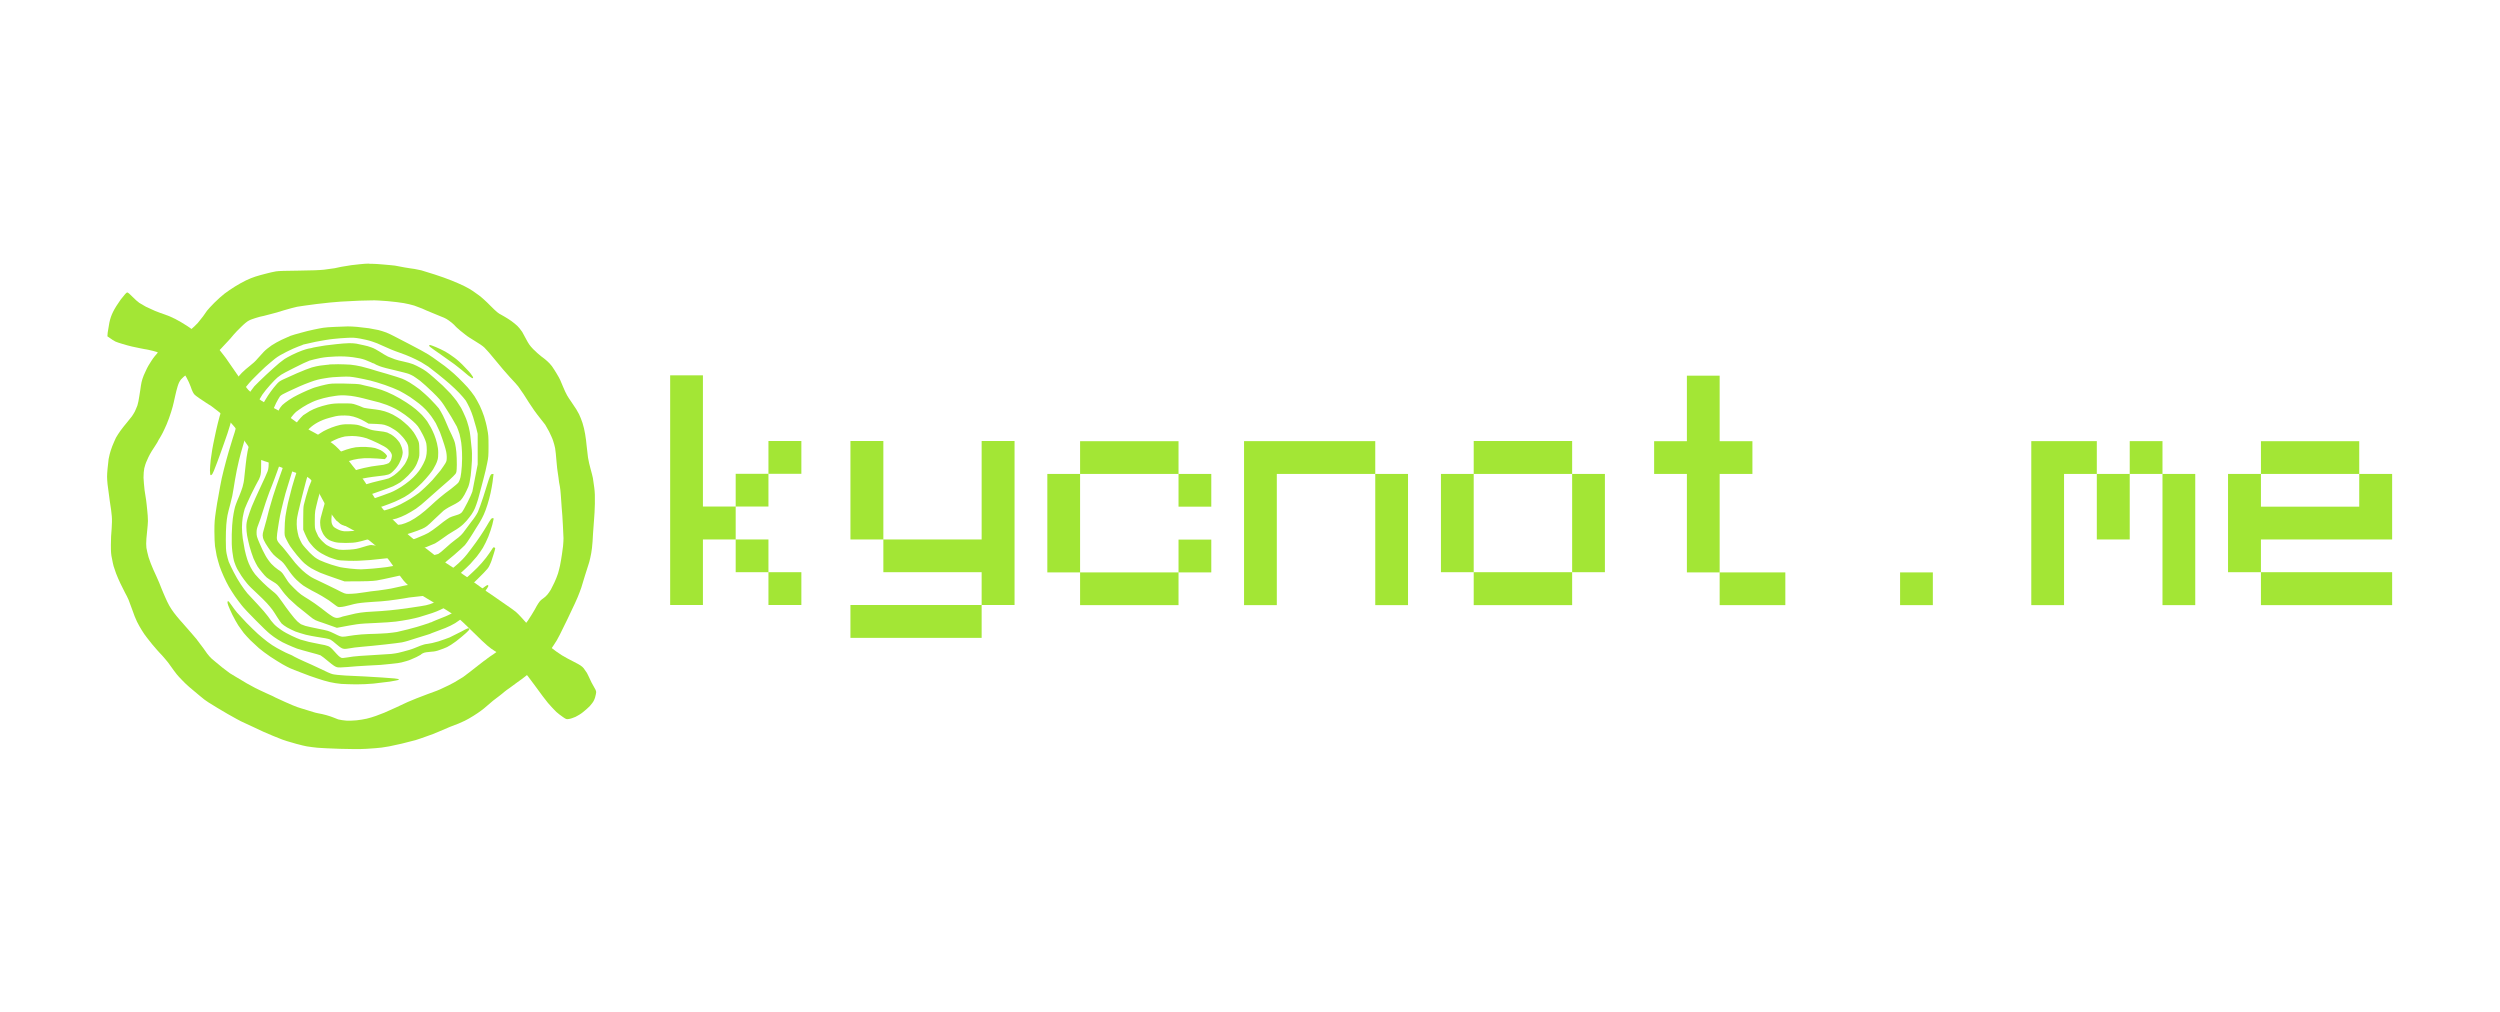 <svg version="1.2" xmlns="http://www.w3.org/2000/svg" viewBox="0 0 1640 664" width="1265" height="512"><style>.a{fill:#a3e635}</style><path class="a" d="m439.5 397h21.5v-43h21.5v21.5h21.5v21.5h21.6v-21.5h-21.6v-21.5h-21.5v-21.6h21.5v-21.5h21.6v-21.5h-21.6v21.5h-21.5v21.5h-21.5v-86.1h-21.5zm118.3 21.6h86.1v-21.6h21.6v-107.6h-21.6v64.6h-64.5v-64.6h-21.6v64.6h21.6v21.5h64.5v21.5h-86.1zm150.7-21.5h64.6v-21.5h21.5v-21.5h-21.5v21.5h-64.6v-64.6h64.6v21.5h21.5v-21.5h-21.5v-21.5h-64.6v21.5h-21.5v64.6h21.5zm107.6 0h21.5v-86.1h64.6v86.1h21.5v-86.1h-21.5v-21.5h-86.1zm150.7 0h64.6v-21.6h21.5v-64.5h-21.5v-21.6h-64.6v21.6h-21.5v64.5h21.5v-64.5h64.6v64.5h-64.6zm161.4 0h43.1v-21.5h-43.1v-64.6h21.5v-21.5h-21.5v-43h-21.5v43h-21.5v21.5h21.5v64.6h21.5zm118.4 0h21.5v-21.5h-21.5zm86.1 0h21.5v-86.1h21.5v43h21.6v-43h21.5v86.1h21.5v-86.1h-21.5v-21.5h-21.5v21.5h-21.6v-21.5h-43zm150.7 0h86.1v-21.6h-86.1v-21.5h86.1v-43h-21.6v-21.5h-64.5v21.5h64.5v21.5h-64.5v-21.5h-21.6v64.5h21.6z"/><path fill-rule="evenodd" class="a" d="m228 214.2c1.3 0 4 0.1 6 0.3 2.1 0.2 5.5 0.6 7.8 0.9 2.2 0.4 5 0.9 6.3 1.2 1.2 0.3 3.5 1 5.1 1.6 1.6 0.7 3.7 1.6 4.7 2.2 1 0.5 5.9 3.1 11 5.7 5 2.6 10.4 5.5 11.9 6.5 1.5 0.9 4.6 3.1 6.9 4.8 2.4 1.6 5.5 4 7 5.3 1.5 1.2 4.2 3.6 5.9 5.3 1.8 1.7 4.4 4.5 6 6.2 1.5 1.7 3.5 4.3 4.5 5.8 1 1.5 2.5 4.3 3.5 6.3 0.9 1.9 2.2 5.1 2.8 7 0.6 1.9 1.6 5.5 2 7.9 0.8 4 0.9 5.1 0.9 11.5 0 6.5-0.1 7.5-0.9 11.3-0.4 2.3-1.6 7.3-2.6 11-1 3.7-2.2 8.2-2.6 9.8-0.4 1.7-1.2 4.4-1.8 6-0.5 1.6-1.4 3.7-2 4.7-0.5 1-1.7 2.8-2.7 4-0.9 1.3-2.7 3.3-4 4.5-1.6 1.5-3.8 3.1-6.3 4.5-2.1 1.2-5.3 3.3-7.1 4.7-1.7 1.3-4.1 2.8-5.1 3.4-1.1 0.5-3.6 1.5-5.5 2.3-2 0.7-6.3 2.2-9.7 3.3-3.4 1.1-7.6 2.3-9.4 2.8-1.7 0.4-4.7 1-6.6 1.3-1.8 0.2-7 0.8-11.4 1.2-6.2 0.5-9.5 0.6-14.1 0.5-4.5-0.1-6.5-0.3-8.2-0.8-1.2-0.4-3.3-1-4.5-1.5-1.3-0.5-3.6-1.7-5.2-2.6-1.9-1.1-3.7-2.5-5.2-4.1-1.2-1.3-2.8-3.2-3.4-4.3-0.6-1.1-1.7-3.1-3.3-7.1v-7.3c0-5 0.1-7.8 0.4-9 0.3-1 0.9-3.4 1.4-5.3 0.6-2 1.4-4.8 1.9-6.3 0.6-1.5 1.7-4.3 2.6-6.2 0.9-1.8 2.4-4.4 3.3-5.6 1-1.2 2.9-3.3 4.3-4.7 1.4-1.3 3.3-2.9 4.3-3.6 1-0.6 3-1.7 4.4-2.4 1.4-0.6 4-1.6 5.8-2.2 1.8-0.6 4.5-1.3 6.1-1.5 1.7-0.2 4.5-0.3 6.8-0.2 2.1 0.1 4.7 0.4 5.8 0.7 1.1 0.3 2.7 1 3.7 1.4 0.9 0.5 2.2 1.4 2.9 2.1 0.7 0.7 1.3 1.5 1.3 1.8 0 0.3-0.3 0.9-1.4 2l-4.9-0.4c-2.7-0.2-6.6-0.3-8.9-0.2-2.7 0.2-4.9 0.5-6.9 1-1.6 0.4-3.8 1.1-4.8 1.6-1.1 0.4-3.1 1.4-4.5 2.2-1.4 0.8-3.5 2.2-4.7 3.2-1.2 1-2.7 2.5-3.3 3.4-0.7 0.9-1.5 2.3-2 3.2-0.4 0.9-1.2 2.8-1.6 4.2-0.5 1.4-1.5 5.2-2.4 8.4-0.8 3.2-1.6 6.5-1.7 7.3-0.2 0.8-0.3 3.6-0.3 6.3 0 4.5 0 5.2 0.7 7 0.5 1.1 1.2 2.7 1.6 3.5 0.5 0.7 1.7 2.3 2.8 3.3 1 1.1 2.6 2.4 3.5 2.8 0.8 0.5 2.4 1.2 3.5 1.6 1 0.4 2.8 0.8 3.8 1 1.3 0.2 3.7 0.2 6.7 0 4.1-0.3 5.2-0.5 9.3-1.8 4.3-1.3 4.8-1.4 6.3-1.1 0.9 0.2 3.5 0.3 5.8 0.4 2.3 0 5.4-0.2 7-0.4 1.5-0.2 4.4-0.9 6.6-1.6 2.1-0.6 5-1.5 6.4-2 1.4-0.5 3.8-1.4 5.3-2.1 1.6-0.6 3.9-1.7 5.2-2.4 1.3-0.7 4.2-2.8 6.5-4.6 2.2-1.8 4.8-3.8 5.8-4.4 0.9-0.7 2.4-1.5 3.2-1.7 0.8-0.3 2.3-0.8 3.4-1.1 1.4-0.4 2.3-0.9 3.1-1.7 0.6-0.7 2.2-3.5 3.7-6.5 1.5-2.9 2.9-6.1 3.2-7.1 0.2-1 1.1-5.4 3.5-17.9v-20l-1-4.1c-0.6-2.2-1.5-5.3-2-6.9-0.5-1.6-1.5-4.3-2.3-6-0.8-1.7-1.9-3.8-2.5-4.8-0.7-1-2.6-3.2-4.3-5-1.6-1.7-4.5-4.4-6.3-6-1.7-1.5-5.2-4.4-7.7-6.4-2.5-2-5.3-4.2-6.3-4.9-1-0.6-3.1-2-4.8-3-1.7-0.9-4.6-2.4-6.5-3.2-1.8-0.8-5-2.1-7.1-2.8-2-0.7-4.8-1.7-6.1-2.3-1.3-0.6-3.9-1.7-5.7-2.5-1.7-0.9-4.8-2.1-6.7-2.7-2-0.7-5.5-1.5-7.8-1.9-3.5-0.6-4.8-0.7-8.5-0.5-2.4 0.1-6.4 0.4-8.9 0.7-2.5 0.2-7.9 1.1-11.9 1.9-4.1 0.9-7.7 1.7-8 1.8-0.2 0.2-1.7 0.7-3.3 1.3-1.6 0.6-5.1 2.1-7.6 3.4-2.9 1.4-5.8 3.1-7.6 4.5-1.6 1.3-4.5 3.7-6.5 5.5-1.9 1.8-5.2 4.9-7.2 7-2.1 2-4.8 5.2-6.2 7-1.8 2.5-2.9 4.5-4.2 7.6-1 2.3-2.2 5.5-2.7 7.1-0.5 1.6-1.1 3.7-1.4 4.7-0.4 1-1 3.3-1.5 5.1-0.5 1.9-2.3 7.4-4.1 12.3-1.7 4.9-3.7 10.3-4.3 11.9-0.7 1.7-1.6 4.1-2.1 5.4-0.5 1.2-1.1 2.4-1.4 2.6-0.3 0.3-0.7 0.4-0.8 0.3-0.2-0.1-0.4-1.5-0.4-3.2 0-1.6 0.3-4.7 0.5-6.8 0.3-2.2 0.7-5.2 1-6.8 0.3-1.6 0.9-5 1.5-7.6 0.5-2.6 1.5-7 2.2-9.8 0.7-2.9 1.7-6.4 2.2-7.8 0.5-1.4 1.7-4.2 2.7-6.1 1-2 2.1-4.3 2.5-5.2 0.3-0.9 1-2.6 1.5-3.8 0.5-1.3 1.7-3.5 2.6-4.9 0.9-1.4 2.8-3.7 4.2-5.1 1.4-1.4 3.8-3.5 5.4-4.7 1.6-1.2 3.8-3.2 4.9-4.6 1.1-1.3 3-3.3 4.1-4.5 1.1-1.2 3.4-3 5.1-4.2 1.7-1.1 4.6-2.8 6.6-3.7 1.9-0.9 4.6-2.1 5.8-2.6 1.2-0.4 4.3-1.4 6.8-2 2.5-0.7 6.3-1.7 8.5-2.1 2.2-0.5 5-1 6.2-1.2 1.1-0.2 4.7-0.5 8-0.6 3.3-0.1 7-0.2 8.2-0.3zm-2.4 37.5c6.5 0.1 9.4 0.3 10.8 0.6 1.1 0.3 3.9 1 6.3 1.5 2.4 0.6 5.8 1.5 7.5 2.1 1.6 0.5 5.1 2 7.7 3.3 2.6 1.3 6.4 3.5 8.5 4.9 2.2 1.4 4.9 3.4 6.2 4.5 1.2 1 3.1 2.8 4.1 3.8 1 1.1 2.5 2.9 3.3 4 0.7 1.2 1.9 3.1 2.5 4.2 0.7 1.2 1.6 3.3 2.2 4.7 0.6 1.4 1.4 4 1.8 5.7 0.5 2.1 0.8 4 0.8 6.1 0 1.7-0.1 3.7-0.4 4.5-0.2 0.8-0.7 2.3-1.2 3.2-0.5 1-1.3 2.5-1.8 3.3-0.5 0.8-1.7 2.4-2.6 3.5-0.9 1.2-3 3.5-4.7 5.3-1.7 1.7-4.3 4.1-5.8 5.3-1.5 1.3-4 3-5.6 3.9-1.6 0.9-4.5 2.3-6.3 3.1-1.9 0.8-5.5 2.2-8.1 3.1-2.6 0.8-6.5 1.9-8.7 2.4-2.2 0.5-5.4 0.9-7.1 1-2.7 0.2-3.1 0.1-3.6-0.4-0.4-0.5-0.3-0.7 1.4-2.3 1-0.9 2.6-2.1 3.6-2.6 0.9-0.4 3.7-1.5 6.2-2.4 2.5-0.9 6.1-2.1 8-2.8 2-0.7 4.4-1.6 5.4-2 0.9-0.3 2.9-1.3 4.3-2.1 1.4-0.7 3.8-2.3 5.3-3.4 1.6-1.1 3.9-3 5.2-4.3 1.3-1.2 3-3.2 3.9-4.4 0.8-1.1 2.1-3.2 2.8-4.6 0.8-1.5 1.6-3.5 1.8-4.6 0.3-1 0.5-3 0.5-4.3 0-1.4-0.1-3.3-0.3-4.4-0.2-1.1-1.1-3.5-2.3-5.8-1.1-2.1-2.5-4.6-3.2-5.5-0.7-0.9-2.1-2.4-3.3-3.4-1.1-1-3.4-2.9-5.2-4.2-1.8-1.3-4.6-3.1-6.2-3.9-1.5-0.8-4.2-2-5.8-2.6-1.6-0.6-3.7-1.3-4.8-1.6-1.1-0.3-3.2-0.8-4.7-1.2-1.5-0.4-4.1-1.1-5.8-1.5-1.7-0.4-4.1-1-5.5-1.2-1.3-0.3-3.9-0.6-5.8-0.7-2.4-0.2-4.5-0.1-7.2 0.3-2.2 0.3-5.6 0.9-7.7 1.5-2.1 0.5-5.4 1.6-7.3 2.5-1.9 0.8-4.7 2.4-6.3 3.4-1.6 1.1-3.6 2.4-4.4 3.1-0.7 0.6-2 2-2.8 3.1-0.8 1-1.9 2.7-2.4 3.7-0.4 1-1.2 2.9-1.7 4.3-0.4 1.5-1.1 3.9-1.5 5.4-0.4 1.7-0.8 4.9-1 8.5-0.2 3.2-0.5 6.6-0.8 7.6-0.2 1-1.2 4-2.2 6.6-0.9 2.7-2.5 6.7-3.4 9.1-0.9 2.3-2.2 5.5-2.7 7.1-0.6 1.5-2 5.8-3.1 9.3-1.1 3.6-2.5 7.8-3.2 9.4-0.9 2.3-1.1 3.3-1.1 5.1 0 2.1 0.1 2.7 2 7.1 1.1 2.7 2.8 6.2 3.8 7.9 0.9 1.7 2.7 4.2 3.9 5.5 1.3 1.4 3.1 2.9 4.4 3.8 1.8 1.1 2.6 1.8 3.7 3.5 0.8 1.3 2 3 2.6 4 0.6 1 2.5 3.1 4.1 4.6 1.5 1.6 3.7 3.5 4.8 4.3 1.1 0.8 3.5 2.3 5.3 3.4 1.9 1.2 5.1 3.4 7.3 5.1 2.1 1.6 4.3 3.3 4.8 3.7 0.6 0.5 1.9 1.3 2.9 2 1.3 0.8 2.3 1.1 3.2 1.1 0.6 0 1.7-0.2 2.2-0.4 0.6-0.3 2.4-0.8 4-1.1 1.6-0.4 4.3-1 5.9-1.4 1.7-0.4 4.9-0.8 7.1-1 2.3-0.1 6.6-0.4 9.7-0.6 3.1-0.2 8.2-0.7 11.3-1.1 3.1-0.4 6.8-0.9 8.1-1.1 1.3-0.2 4.3-0.6 6.6-1 2.3-0.3 5-0.9 6-1.3 1-0.3 2.6-1 3.7-1.6 1.1-0.5 2.5-1.4 3.3-1.9 0.7-0.5 2-1.4 2.9-2 0.8-0.6 2.3-1.7 3.1-2.4 0.9-0.7 3.6-3 6-5 2.4-2.1 5.4-4.7 6.6-5.8 1.3-1.1 3.7-3.5 5.5-5.2 1.7-1.7 4.4-4.7 5.8-6.6 1.5-2 3.1-4.3 3.6-5.1 0.5-0.9 1.1-1.7 1.3-1.7 0.1-0.1 0.5 0 0.8 0.2 0.4 0.2 0.4 0.4 0 1.8-0.2 0.9-0.9 2.9-1.4 4.5-0.5 1.6-1 3.2-1.2 3.5-0.2 0.4-0.6 1.3-1 2.2-0.4 1-1.7 2.6-3.6 4.5-1.6 1.7-6.3 6.3-10.4 10.2-4.1 4-8.4 8-9.5 8.9-1.2 1-3.6 2.5-5.4 3.5-1.7 1-4.3 2.2-5.6 2.7-1.3 0.6-4.1 1.5-6.1 2.1-2.1 0.7-4.5 1.4-5.5 1.7-1 0.3-3.9 1-6.5 1.5-2.5 0.5-6.5 1.1-8.7 1.4-2.2 0.3-8 0.7-12.9 0.9-5.5 0.2-10.4 0.5-12.9 0.9-2.2 0.3-6 1-12.9 2.3l-2.8-1c-1.6-0.6-4.4-1.5-6.2-2.2-1.9-0.6-4.2-1.4-5-1.8-0.9-0.4-2.7-1.6-3.9-2.7-1.3-1-2.9-2.4-3.7-3-0.8-0.6-2.8-2.2-4.4-3.5-1.6-1.4-4-3.6-5.5-5-1.4-1.4-3.7-4.1-5-6-2.3-3.1-2.7-3.5-5.4-5.1-1.5-0.9-3.4-2.1-4.1-2.7-0.7-0.6-2.1-2.1-3.1-3.4-1-1.2-2.3-2.9-2.9-3.8-0.6-0.9-1.8-3.3-2.7-5.3-0.8-2.1-2-5.6-2.6-7.9-0.6-2.3-1.3-5.5-1.6-7.1-0.3-1.6-0.5-4.2-0.5-5.7 0-2.1 0.2-3.5 1-6.1 0.6-1.9 1.7-5.2 2.6-7.4 0.9-2.3 3.4-7.8 5.6-12.5 2.2-4.6 4.3-9.3 4.7-10.4 0.7-2 0.8-2.6 0.8-11.2 0-8.1 0.1-9.3 0.7-11.9 0.4-1.6 1.7-5.7 2.8-9.1 1.2-3.3 2.6-7 3.1-8.1 0.5-1.1 1.6-2.6 2.3-3.3 0.8-0.8 2.7-2.2 4.3-3.3 1.6-1.1 4.2-2.6 5.7-3.3 1.5-0.8 4.4-2.1 6.4-3 2.1-0.9 4.8-2 6.2-2.3 1.3-0.4 3.9-1.1 5.8-1.5 3.2-0.7 3.9-0.8 12.2-0.7zm-76.1 142.8c0.2 0 1.2 1.2 2.2 2.7 1 1.5 2.6 3.6 3.6 4.8 1 1.1 3.8 4.1 6.1 6.6 2.4 2.4 5.8 5.8 7.6 7.4 1.8 1.6 4.6 3.9 6.3 5.2 1.7 1.3 4.4 3.1 6.1 4 1.7 0.9 4.2 2.3 5.7 3 1.4 0.6 2.8 1.3 3.2 1.4 0.3 0.1 1.6 0.7 2.7 1.4 1.2 0.7 4.1 2 6.5 3.1 2.4 1 7.1 3.2 10.5 4.8 3.3 1.7 7 3.3 8 3.5 1.1 0.3 4.8 0.7 8.3 0.9 3.4 0.1 9.2 0.4 12.7 0.6 3.6 0.2 8.8 0.5 11.6 0.7 2.9 0.2 6.4 0.5 7.9 0.6 1.6 0.2 2.9 0.4 2.9 0.5 0.1 0.1 0.1 0.3-0.1 0.4-0.2 0.2-2.8 0.7-5.8 1.2-3 0.4-7.9 1-10.8 1.3-3 0.3-8 0.5-11.2 0.5-3.2 0-7.6-0.2-9.8-0.3-2.2-0.2-5.6-0.7-7.6-1.2-1.9-0.4-5.6-1.5-8.2-2.4-2.6-0.8-7.3-2.5-10.5-3.8-3.2-1.2-6.5-2.5-7.3-2.9-0.8-0.3-3-1.5-5-2.6-1.9-1.1-5.6-3.4-8-5-2.5-1.7-5.9-4.2-7.5-5.6-1.6-1.4-4-3.7-5.5-5.1-1.4-1.4-3.4-3.6-4.4-4.8-0.9-1.3-2.6-3.5-3.6-5-1-1.6-2.8-4.7-3.9-7-1.1-2.3-2.3-5-2.7-6.1-0.4-1.1-0.6-2.1-0.5-2.4 0.1-0.2 0.3-0.4 0.5-0.4zm79.1-169.3c1.7 0 3.9 0.1 4.9 0.3 0.9 0.2 3 0.6 4.7 1 1.7 0.3 4.1 1 5.3 1.5 1.3 0.4 3.7 1.7 5.4 2.8 1.6 1.1 4.1 2.5 5.4 3.2 1.4 0.6 3.4 1.4 4.6 1.8 1.1 0.4 3.7 1.1 5.8 1.5 2 0.4 4.8 1.2 6.1 1.7 1.3 0.6 3.4 1.5 4.5 2.2 1.2 0.6 3 1.7 4.1 2.5 1 0.7 3.3 2.6 5.1 4.2 1.8 1.6 4.4 3.9 5.8 5.2 1.4 1.4 3.7 3.7 5.1 5.2 1.4 1.6 3.2 3.8 4 4.9 0.8 1.2 2.1 3.2 2.9 4.5 0.7 1.4 2 3.9 2.7 5.7 0.8 1.7 1.8 4.8 2.3 6.8 0.5 1.9 1 4.7 1.1 6.1 0.1 1.4 0.4 4.5 0.7 6.8 0.4 3 0.4 5.5 0.3 9.2-0.1 2.7-0.5 7.1-0.8 9.8-0.5 3.6-0.9 5.5-1.6 7.4-0.6 1.4-1.7 3.8-2.5 5.2-0.8 1.4-1.9 3-2.5 3.6-0.6 0.6-2.1 1.6-3.4 2.3-1.4 0.7-3.3 1.7-4.4 2.3-1.1 0.6-2.6 1.6-3.4 2.2-0.8 0.7-3.6 3.3-6.3 5.9-4.4 4.3-5.1 4.8-7.7 6-1.6 0.7-4.7 1.9-7 2.6-2.2 0.8-5.7 1.8-7.9 2.2-3.5 0.8-4.4 0.9-9.8 0.9-4.2-0.1-6.5 0.1-7.8 0.4-0.9 0.2-3 0.8-4.5 1.2-1.5 0.5-4 1.1-5.5 1.4-1.8 0.4-4.3 0.6-7.7 0.6-3.8 0-5.6-0.2-7.3-0.6-1.2-0.3-2.7-0.9-3.4-1.2-0.6-0.3-1.7-1.1-2.4-1.8-0.7-0.8-1.7-2.1-2.1-3.1-0.5-0.9-1-2.3-1.2-3.1-0.2-0.8-0.4-2.5-0.4-3.7 0-1.8 0.4-3.5 1.8-8.3 0.9-3.3 1.9-6.6 2.2-7.4 0.3-0.8 1.1-2.5 1.8-3.9 0.6-1.3 1.8-3.4 2.7-4.6 0.8-1.3 2.1-3.1 3-4 0.9-1 2.5-2.3 3.5-2.9 1.1-0.6 3.8-1.8 6.2-2.5 2.3-0.8 5.7-1.7 7.5-2.1 1.9-0.4 4.1-0.8 4.9-1 0.8-0.1 2.4-0.3 3.5-0.5 1.2-0.1 3.2-0.4 4.5-0.6 1.4-0.3 2.9-0.8 3.4-1.1 0.4-0.4 1.1-1.1 1.3-1.6 0.3-0.6 0.6-1.6 0.7-2.4 0.2-1 0.1-1.7-0.4-2.6-0.3-0.7-1.3-1.9-2.2-2.7-1-1-3.4-2.3-6.5-3.8-2.6-1.3-6-2.7-7.4-3.2-1.4-0.4-3.5-1-4.7-1.1-1.1-0.2-3.3-0.4-4.8-0.4-1.5 0-3.6 0.2-4.7 0.3-1.1 0.2-3.1 0.8-4.5 1.3-1.4 0.6-3.7 1.6-5 2.4-1.5 0.8-3.4 2.4-5 3.9-1.5 1.4-3.2 3.4-3.9 4.4-0.8 1-1.9 2.7-2.5 3.9-0.6 1.1-1.9 4.2-2.8 6.9-0.9 2.7-2.9 10.4-4.6 17.1-2 7.9-3.2 13.2-3.3 15-0.1 1.5-0.1 4 0.1 5.5 0.2 1.5 0.7 3.9 1.1 5.3 0.5 1.4 1.5 3.5 2.2 4.7 0.7 1.1 3 3.7 4.9 5.7 3.2 3.1 4 3.7 6.7 5.1 1.7 0.8 5.1 2.1 7.6 2.9 2.5 0.8 5.2 1.5 6 1.7 0.9 0.2 3.7 0.6 6.3 0.9 2.6 0.3 5.9 0.5 7.2 0.5 1.3 0 4.9-0.3 7.9-0.5 3-0.3 7.2-0.7 9.2-1 2-0.3 5.3-0.9 7.3-1.4 1.9-0.5 6.2-1.7 9.5-2.6 3.3-0.9 8.1-2.2 10.8-2.9 2.7-0.7 5.3-1.5 6-1.7 0.6-0.3 2.8-2 4.8-3.9 2-1.9 4.9-4.3 6.3-5.3 1.4-1 3.2-2.4 3.9-3.2 0.7-0.7 1.9-2.1 2.6-3.2 0.7-1 2.6-3.5 4.1-5.5 1.8-2.2 3.4-4.6 4.3-6.4 0.7-1.6 2.3-6 3.5-9.7 1.1-3.7 2.7-8.7 3.5-11.1 1.4-4.1 1.5-4.2 3.3-4.2l-0.3 2.5c-0.1 1.3-0.5 4.1-0.9 6.2-0.3 2-1.1 5.5-1.7 7.7-0.6 2.2-1.6 5.5-2.3 7.3-0.6 1.8-1.8 4.3-2.5 5.6-0.7 1.4-2.4 4.2-3.8 6.3-1.3 2.2-3.2 5.2-4.2 6.7-1 1.6-2.4 3.6-3.1 4.4-0.7 0.8-3.9 3.7-7 6.4-3.2 2.6-6.6 5.5-7.7 6.5-1.1 0.9-2.7 2-3.5 2.5-1 0.5-2.2 0.8-3.9 1-1.3 0.1-3.8 0.4-5.6 0.6-1.8 0.3-4.8 0.9-6.8 1.3-1.9 0.4-4.5 0.9-5.6 1.1-1.2 0.2-4.8 1-8.1 1.8-3.3 0.8-7.6 1.6-9.7 2-2.9 0.4-5.5 0.6-21.1 0.6l-6.1-2.1c-3.4-1.1-7.8-2.8-9.9-3.6-2-0.9-4.6-2.2-5.8-2.9-1.1-0.6-3.1-2.1-4.3-3.1-1.3-1.1-3.6-3.6-5.2-5.6-1.6-2-3.6-4.6-4.4-5.8-0.7-1.1-1.9-3.2-2.5-4.5-1.2-2.4-1.2-2.5-1.1-6.6 0-2.3 0.2-6 0.5-8.3 0.3-2.2 1.1-6.2 1.7-9 0.7-2.7 1.8-7.3 2.6-10.2 0.8-2.8 2.3-7.8 3.4-11.1 1.1-3.3 2.5-7.4 3.2-9.2 0.7-1.8 2-4.4 2.8-5.8 0.9-1.4 2.5-3.5 3.5-4.6 1.1-1.2 2.7-2.7 3.7-3.5 1-0.7 2.8-1.9 4.2-2.7 1.3-0.7 3.7-1.8 5.3-2.4 1.6-0.6 4.1-1.4 5.6-1.7 2.1-0.4 3.8-0.5 7-0.4 3.6 0.2 4.6 0.3 6.9 1.2 1.5 0.5 3.6 1.4 4.7 1.8 1.5 0.7 2.9 1 6.4 1.4 2.4 0.2 5 0.7 5.8 1 0.7 0.3 1.9 0.9 2.6 1.3 0.8 0.4 2.1 1.5 3.1 2.4 0.9 0.9 2 2.3 2.5 3 0.4 0.7 1 2.1 1.4 3.2 0.3 1.1 0.6 2.4 0.6 3.1 0 0.6-0.2 1.9-0.5 2.9-0.3 0.9-1.1 2.9-1.8 4.3-0.9 1.7-2.1 3.3-3.5 4.7-1.5 1.6-2.5 2.3-3.7 2.7-0.9 0.3-3.6 0.8-6.1 1-2.5 0.3-5.8 0.7-7.4 1-1.6 0.2-4 0.8-5.2 1.1-1.2 0.4-3.1 1.2-4.2 1.8-1.1 0.6-3.2 2.2-4.6 3.6-1.7 1.6-3.5 3.7-4.8 5.6-1.1 1.7-2.3 3.8-2.7 4.7-0.4 0.9-1 3-1.5 4.7-0.5 2.1-0.8 4.1-0.8 5.8 0 2.2 0.2 2.9 0.8 4 0.5 1 1.2 1.5 2.9 2.4 1.7 0.9 2.9 1.3 4.6 1.5 1.5 0.1 4 0 7.4-0.3 2.8-0.3 7.3-1 9.9-1.5 2.6-0.5 5.8-1.1 7.1-1.3 1.3-0.2 4.3-0.5 6.7-0.7 2.4-0.1 5.4-0.5 6.6-0.7 1.3-0.3 3.7-1.2 5.5-2.1 1.8-0.9 4.8-2.8 6.6-4.2 1.9-1.4 5-4 7-5.9 1.9-1.8 4.7-4.3 6.3-5.6 1.5-1.3 4.7-3.8 7.1-5.5 2.4-1.9 4.6-3.7 5-4.4 0.4-0.6 0.9-2 1.2-3.2 0.3-1.1 0.7-4.5 0.9-7.6 0.2-3 0.2-7 0.1-9-0.1-1.9-0.3-4.7-0.5-6.1-0.2-1.4-0.7-3.9-1.1-5.6-0.5-1.6-1.3-3.9-1.8-5-0.6-1.1-2.2-3.9-3.6-6.3-1.5-2.4-3.7-5.9-4.9-7.8-1.8-2.7-3.2-4.4-7.4-8.5-2.9-2.8-6.6-6.2-8.3-7.5-1.7-1.2-3.6-2.6-4.3-3-0.7-0.4-2.1-1.1-2.9-1.4-0.9-0.4-5-1.4-9.1-2.4-4.1-0.9-8.6-2.1-10.1-2.7-1.5-0.6-3-1.2-3.3-1.5-0.2-0.2-0.6-0.4-0.9-0.4-0.2 0-0.9-0.3-1.6-0.7-0.6-0.3-2.4-1-3.9-1.6-2-0.7-4.2-1.2-7.9-1.7-4.2-0.5-6.3-0.6-11-0.5-4.4 0.2-6.9 0.4-10.3 1-2.5 0.5-5.7 1.3-7.1 1.7-1.4 0.5-6 2.6-10.2 4.8-4.2 2.1-8 4.1-8.5 4.5-0.6 0.4-1.6 1.2-2.4 1.8-0.8 0.6-2.9 2.8-4.8 4.9-1.8 2-4.1 4.8-5.1 6.3-0.9 1.4-2.3 3.8-3.2 5.3-0.8 1.5-2.1 4.4-2.9 6.4-0.8 2.1-2.1 6-2.9 8.7-0.8 2.8-2 6.9-2.6 9.2-0.7 2.3-1.8 6.2-2.5 8.6-0.7 2.4-1.9 7.5-2.7 11.4-0.8 4-1.7 9.3-2.1 12-0.4 3-1.2 6.8-2.1 10-0.8 2.8-1.6 6.2-1.9 7.6-0.3 1.3-0.6 4.1-0.8 6.3-0.2 2.1-0.3 6.6-0.3 10 0 4.3 0.1 6.9 0.5 8.8 0.3 1.6 0.9 3.9 1.4 5.4 0.6 1.4 2 4.5 3.3 6.9 1.2 2.4 3.3 6 4.6 7.9 1.3 2 3.3 4.7 4.4 6 1.2 1.3 4.2 4.6 6.7 7.2 2.6 2.7 5.6 6.3 6.8 7.9 1.1 1.7 2.9 4 3.9 5 1 1.1 3.1 2.8 4.8 3.9 1.7 1.2 4.8 2.9 6.8 3.8 2 1 4.7 2.1 5.8 2.5 1.2 0.3 3.6 1 5.5 1.5 1.9 0.4 5.1 1.1 7.3 1.5 2.1 0.3 4.5 0.9 5.4 1.3 1.2 0.5 2.2 1.4 3.7 3.1 1.2 1.4 2.6 2.8 3.1 3.3 0.5 0.5 1.3 1 1.7 1.2 0.6 0.3 1.5 0.2 4-0.2 1.9-0.4 5.6-0.8 8.4-1 2.7-0.2 7.8-0.5 11.2-0.7 3.5-0.2 7.7-0.5 9.3-0.6 1.7-0.2 3.7-0.5 4.5-0.7 0.9-0.2 2.3-0.6 3.2-0.8 0.9-0.2 2.7-0.7 4-1.1 1.4-0.4 3-1 3.7-1.3 0.7-0.3 2.4-1 3.7-1.5 1.5-0.6 3.3-1.1 4.7-1.2 1.3-0.1 4.3-0.8 7-1.6 2.5-0.8 5.9-2 7.4-2.6 1.5-0.7 4.9-2.4 7.6-3.8 4.4-2.4 4.8-2.5 5.3-2 0.4 0.4 0.2 0.7-2.1 2.9-1.4 1.3-4.3 3.7-6.5 5.4-2.1 1.6-4.8 3.3-5.9 3.8-1.2 0.6-3.4 1.4-4.9 1.9-1.5 0.6-3.7 1.1-5 1.1-1.2 0.1-2.9 0.3-3.7 0.4-0.8 0.1-1.9 0.4-2.4 0.7-0.5 0.3-1.2 0.7-1.4 1-0.3 0.2-1.6 0.9-2.8 1.5-1.2 0.6-2.8 1.3-3.4 1.5-0.6 0.3-2 0.8-3.1 1.1-1 0.3-2.5 0.7-3.3 0.9-0.8 0.2-3.7 0.7-6.5 0.9-2.7 0.3-5.9 0.6-7.1 0.7-1.1 0.1-5.3 0.3-9.2 0.5-3.9 0.2-9.6 0.6-12.6 0.9-4.1 0.3-5.8 0.4-6.9 0.1-1.1-0.3-2.4-1.1-5.5-3.7-2.2-1.9-4.6-3.7-5.3-4.1-0.7-0.3-3.9-1.2-7-2-3.1-0.8-6.8-1.9-8.4-2.4-1.5-0.6-4.3-1.7-6.2-2.6-2-0.8-4.8-2.3-6.3-3.3-1.5-0.9-3.9-2.6-5.2-3.7-1.3-1-5.5-5-9.3-8.9-3.8-3.8-8-8.2-9.2-9.8-1.3-1.6-3.3-4.3-4.5-6-1.2-1.7-2.9-4.5-4-6.3-1-1.7-2.5-4.8-3.4-6.8-0.9-1.9-2.1-5-2.7-6.7-0.6-1.8-1.4-4.9-1.9-6.8-0.4-2-0.9-4.8-1.1-6.3-0.2-1.5-0.4-5.9-0.4-9.8 0-6.1 0.2-7.7 1-13.3 0.5-3.6 1.2-7.6 1.5-9 0.2-1.4 0.8-4.7 1.3-7.3 0.4-2.5 1.5-7.5 2.4-10.9 0.9-3.5 2.3-8.8 3.2-11.8 0.9-3 2.1-7 2.7-8.9 0.7-1.9 1.7-5.3 2.3-7.7 0.7-2.4 1.7-6.2 2.3-8.4 0.6-2.2 1.7-5.4 2.5-7 0.8-1.6 2.2-4.2 3.3-5.8 1.1-1.6 2.8-3.8 3.7-5 1-1.1 4.6-4.6 7.9-7.7 3.4-3.1 7.2-6.6 8.5-7.6 1.4-1.1 2.9-2.3 3.4-2.6 0.6-0.4 2.7-1.6 4.9-2.7 2.1-1 5.1-2.4 6.7-2.9 1.6-0.6 3.4-1.1 3.9-1.2 0.5-0.1 1.5-0.3 2.1-0.4 0.6-0.2 2.3-0.6 3.7-0.8 1.4-0.3 3.8-0.7 5.3-0.9 1.6-0.2 5-0.6 7.6-0.9 2.7-0.3 6.3-0.6 8-0.6zm53.4 1.2c0.2 0 1.9 0.6 3.6 1.3 1.8 0.7 4.6 2.1 6.3 3 1.6 0.9 4.3 2.7 6 4 1.7 1.2 4.7 3.9 6.6 6 2 2 4.1 4.3 4.6 5.2 0.6 0.8 1.1 1.6 1.1 1.8 0 0.2-0.2 0.4-0.3 0.5-0.2 0.1-1.5-0.7-2.9-1.8-1.3-1.1-3.3-2.8-4.4-3.7-1.1-0.9-3.2-2.5-4.7-3.7-1.5-1.1-5.6-4-9-6.4-3.5-2.4-6.6-4.6-7-5-0.4-0.4-0.7-0.8-0.6-0.9 0.1-0.2 0.4-0.3 0.7-0.3zm-60.8 12.6c2.7 0 6.5 0.2 8.5 0.3 1.9 0.2 5.1 0.7 7.1 1.2 1.9 0.5 4.6 1.2 5.9 1.6 1.4 0.5 6.2 1.9 10.8 3.2 4.5 1.3 9.1 2.8 10.1 3.2 1 0.4 3.3 1.5 4.9 2.5 1.7 1 4.7 3.1 6.7 4.6 1.9 1.6 5.2 4.5 7.2 6.6 2.1 2.1 4.4 4.7 5.3 5.8 0.8 1.2 2 3.3 2.7 4.7 0.7 1.4 1.9 4.1 2.6 5.8 0.7 1.8 2.1 4.9 3.2 7 1 2 2 4.6 2.2 5.8 0.3 1.1 0.6 3.6 0.8 5.5 0.2 1.8 0.3 5.6 0.3 8.2-0.1 4.6-0.2 5-0.9 6-0.5 0.6-2.2 2.4-3.9 3.9-1.7 1.5-4.8 4.2-7 6.1-2.1 1.8-5.6 5-7.8 6.9-2.1 2-5.3 4.6-7.2 5.9-1.8 1.2-4.8 3-6.6 3.9-1.7 0.9-4.6 2.1-6.3 2.6-1.7 0.5-7 1.7-11.7 2.6-4.8 0.9-9.4 1.8-10.2 2-0.8 0.2-3 0.4-4.9 0.5-1.8 0.1-4.4 0-5.8-0.2q-2.4-0.3-3.8-1.2c-1.1-0.7-1.7-1.4-2.4-2.7-0.5-1-0.9-2.3-0.9-3 0-0.6 0.4-2.3 0.9-3.7 0.4-1.4 1.4-3.4 2-4.6 0.7-1.1 2-2.9 2.9-3.9 0.9-0.9 2.4-2.3 3.3-3.1 1-0.7 2.9-1.9 4.3-2.6 1.5-0.7 4.4-1.9 6.5-2.6 2.1-0.7 5.9-1.7 8.5-2.3 2.5-0.5 5.3-1.3 6.3-1.6 0.9-0.4 2.5-1.3 3.6-2.1 1-0.7 2.8-2.3 3.9-3.4 1-1.2 2.4-2.9 3.1-3.9 0.6-1 1.5-2.7 1.9-3.9 0.6-1.7 0.6-2.6 0.5-5.1-0.1-2.8-0.2-3.3-1.2-5.2-0.6-1.1-2.1-3.1-3.4-4.4-1.2-1.4-3.3-3.2-4.7-4-1.3-0.9-3.5-2.1-5-2.6-2.3-0.9-3-1-11.9-1.3l-2.4-1.4c-1.3-0.8-3.6-1.9-5-2.4-1.5-0.6-3.7-1.2-5.3-1.4-1.6-0.2-4.1-0.2-5.7-0.1-2 0.1-4.4 0.6-7.4 1.5-3.2 0.9-5.4 1.8-7.6 3q-3.1 1.7-5.4 3.9c-1.7 1.7-2.6 3-3.5 4.9-0.8 1.4-1.9 4.4-2.7 6.6-0.7 2.2-2.4 7.7-3.7 12.2-1.4 4.6-3.3 10.7-4.2 13.6-1 2.9-2.3 7.7-3 10.6-0.8 3-1.7 7.2-2.2 9.4-0.4 2.2-1.1 6-1.4 8.3-0.4 2.4-0.7 5-0.7 6 0 1.3 0.2 1.9 0.9 3 0.5 0.7 1.8 2.2 2.9 3.3 1 1.2 2.9 3.5 4.1 5.1 1.2 1.5 3.1 3.9 4.2 5.3 1.1 1.3 3.2 3.5 4.6 4.8 1.4 1.3 3.5 3 4.8 3.8 1.2 0.9 4.4 2.5 7.1 3.7 2.6 1.3 7.4 3.5 10.5 5.1 5.4 2.8 5.7 2.9 7.8 2.9 1.2 0 3.6-0.1 5.3-0.3 1.7-0.2 4.4-0.6 5.9-0.8 1.5-0.3 5.3-0.8 8.4-1.1 3.1-0.4 6.9-1 8.5-1.3 1.6-0.3 4.9-1.1 7.3-1.6 3.5-0.8 5.6-1.1 10.8-1.3 3.6-0.2 6.9-0.5 7.4-0.6 0.6-0.2 1.4-0.5 2-0.8 0.5-0.3 3-2 5.6-3.7 2.6-1.8 6.2-4.4 7.9-5.8 1.8-1.4 4.5-3.9 5.9-5.4 1.5-1.5 4.1-4.7 5.8-7.1 1.8-2.3 4.4-6 5.8-8.1 1.4-2.1 3.4-5.2 4.3-6.8 0.9-1.6 2-3.4 2.4-3.9 0.4-0.7 0.9-1.1 1.4-1.1 0.4 0 0.7 0.2 0.7 0.3 0 0.2-0.4 2-0.9 4-0.5 2-1.7 5.5-2.6 7.8-0.9 2.3-2.6 5.7-3.6 7.4-1.1 1.8-2.9 4.3-4 5.7-1.1 1.3-3 3.5-4.2 4.8-1.2 1.3-4 3.9-6.1 5.8-2.2 1.9-4.7 4.1-5.7 4.9-1 0.8-3.1 2.5-4.8 3.7-1.7 1.3-4 2.9-5 3.6-1.1 0.7-2.8 1.6-3.7 2-1.3 0.5-3.3 0.9-7.1 1.2-3 0.3-6.5 0.7-7.9 0.9-1.5 0.3-5.1 0.9-8.1 1.3-3 0.5-7.6 1-10.2 1.2-2.5 0.1-7.1 0.5-10.1 0.7-4.4 0.4-6.5 0.7-10 1.7-2.5 0.7-5.4 1.3-6.3 1.3-1.8 0.2-1.9 0.1-3.9-1.4-1.2-0.9-2.9-2.2-3.9-2.9-1-0.6-3-1.9-4.5-2.8-1.5-0.9-4.6-2.6-6.8-3.7-2.2-1.2-4.7-2.7-5.6-3.3-0.9-0.6-2.9-2.3-4.5-3.8-2-2-3.7-4.1-5.7-7.1-2.5-3.7-3.2-4.5-5.4-6.1-1.4-1-3.1-2.5-3.9-3.3-0.8-0.8-2.3-2.8-3.4-4.5-1.2-1.7-2.5-3.9-2.9-4.9-0.5-1-0.8-2.3-0.8-3.2 0-0.8 0.2-2.1 0.5-2.9 0.2-0.8 1.2-4.2 2.1-7.6 0.8-3.4 2-7.9 2.7-10.1 0.6-2.3 2.2-7.4 3.6-11.5 1.5-4.1 3.2-8.9 3.8-10.8 0.7-1.9 1.5-4.6 2-6.1 0.4-1.6 1.1-5.3 1.6-8.3 0.4-3 1.1-6.6 1.5-8 0.4-1.5 1.3-3.6 2.1-4.9 0.7-1.2 2.2-3.4 3.2-4.8 1.1-1.4 2.7-3.1 3.5-3.8 0.9-0.6 2.8-1.8 4.2-2.7 1.4-0.8 3.8-1.9 5.3-2.4 1.5-0.6 4.5-1.4 6.6-1.9 3.4-0.7 4.7-0.8 9.9-0.8 5.7 0 6.1 0 8.7 0.9 1.5 0.5 3.3 1.2 3.9 1.5 0.7 0.4 2.3 0.8 3.6 0.9 1.3 0.2 3.7 0.5 5.5 0.7 1.7 0.2 4.3 0.7 5.8 1.2 1.4 0.4 3.9 1.4 5.4 2.2 1.5 0.8 3.7 2.2 5 3.1 1.2 0.9 3.4 2.8 4.8 4.1 1.4 1.4 3.1 3.3 3.8 4.4 0.7 1.1 1.9 3 2.5 4.4 1.1 2.3 1.1 2.6 1.2 6.7 0.1 4 0.1 4.6-0.7 7-0.4 1.4-1.4 3.6-2.2 4.8-0.7 1.3-2.7 3.6-4.4 5.4-1.7 1.7-4 3.7-5.2 4.5-1.1 0.7-3.2 1.9-4.7 2.6-1.4 0.6-6.4 2.5-11.2 4.1-4.7 1.6-9.3 3.3-10.1 3.7-0.9 0.4-2.5 1.4-3.6 2.3-1.1 0.8-2.6 2.2-3.2 3.1-0.7 1-1.5 2.2-1.7 2.8-0.3 0.8-0.2 1.2 0.1 1.6 0.2 0.3 0.8 0.7 1.4 0.9 0.6 0.3 2 0.5 3.2 0.5 1.2 0 3.9-0.2 5.9-0.5 2.1-0.2 5.3-0.8 7.1-1.1 1.9-0.4 4.7-1.1 6.2-1.5 1.5-0.4 3.8-1.1 5.1-1.6 1.4-0.5 3.9-1.6 5.7-2.5 1.8-0.9 4.7-2.6 6.6-3.7 1.9-1.2 4.3-2.9 5.5-3.8 1.1-1 2.9-2.5 3.9-3.5 1-0.9 3.2-3.1 4.9-4.9 1.6-1.8 4-4.7 5.3-6.3 1.2-1.7 2.7-3.8 3.2-4.7 0.8-1.4 0.9-1.9 0.9-4.3-0.1-2.3-0.3-3.6-1.6-7.8-0.8-2.7-2.2-6.5-2.9-8.4-0.8-1.8-2-4.4-2.7-5.8-0.8-1.3-2.1-3.4-3-4.6-1-1.3-2.5-3.2-3.5-4.2-1-1.1-3-2.9-4.5-4.1-1.5-1.1-4.1-3.1-5.9-4.3-1.8-1.2-5-3-7-4.1-2.2-1-6.2-2.7-9.5-3.8-3.2-1.1-7.5-2.4-9.6-2.9-2-0.5-5.9-1.3-8.5-1.8-4.5-0.8-5.3-0.9-10.5-0.7-3.8 0.1-7.3 0.4-10.7 1-3.9 0.6-6.1 1.2-9.4 2.4-2.3 0.8-5.7 2.2-7.5 3-1.8 0.8-5.1 2.3-7.4 3.4-3.1 1.4-4.4 2.2-5.2 3-0.5 0.7-1.7 2.7-2.6 4.5-0.9 1.9-2.7 6-4 9.2-1.7 4.4-2.7 7.3-3.7 11.8-0.8 3.3-1.6 7-1.8 8.2-0.2 1.3-0.4 5.3-0.3 9.6 0 6.6-0.1 7.5-0.7 9.4-0.3 1.1-1.1 2.6-1.6 3.4-0.5 0.8-2.4 4.6-4.3 8.4-1.8 3.8-3.7 8-4.2 9.4-0.4 1.3-1 3.9-1.3 5.6-0.3 1.8-0.5 4.7-0.5 6.6 0 1.8 0.2 5 0.5 7.1 0.3 2 0.9 5.4 1.3 7.5 0.4 2 1.2 4.9 1.7 6.4 0.5 1.5 1.4 3.8 2.1 5 0.6 1.3 2 3.4 3 4.7 1.1 1.3 3.4 3.8 5.2 5.5 1.7 1.7 4.3 4 5.7 5.1 1.5 1.1 3 2.5 3.5 3.1 0.5 0.5 2 2.6 3.4 4.5 1.3 2 3.8 5.3 5.4 7.4 1.6 2.1 3.6 4.5 4.5 5.3 0.9 0.8 2 1.6 2.4 1.9 0.5 0.2 1.8 0.7 2.9 1.1 1.2 0.3 5 1.2 8.6 1.9 6.1 1.2 6.6 1.3 10.5 3.2 3.1 1.6 4.3 2 5.5 2 0.8 0 2.6-0.2 4-0.5 1.4-0.3 5.1-0.7 8.2-1 3.1-0.2 7.2-0.4 9.1-0.4 1.8-0.1 5.3-0.2 7.7-0.4 2.4-0.2 5.3-0.6 6.5-0.8 1.1-0.2 4.3-1 7.1-1.7 2.7-0.7 5.4-1.4 5.9-1.6 0.6-0.2 2.3-0.7 3.9-1.2 1.6-0.5 3.4-1.1 4-1.3 0.5-0.3 1.1-0.5 1.3-0.5 0.2 0 0.7-0.2 1.2-0.5 0.5-0.2 3.2-1.4 6.1-2.5 3.2-1.2 6.1-2.6 7.6-3.6 1.3-0.9 4-3.2 5.9-5.2 1.9-1.9 3.8-3.7 4.2-4 0.4-0.3 1.8-1.1 3-1.9 1.2-0.9 3.6-2.7 5.4-4.2 1.8-1.4 3.5-2.6 3.8-2.6 0.4 0 0.6 0.2 0.6 0.6 0 0.4-1.5 2.7-3.3 5.1-1.7 2.5-3.9 5.3-4.7 6.3-0.9 1-2.6 3-3.9 4.5-1.3 1.5-3.4 3.6-4.7 4.7-1.3 1.1-3.6 2.8-5.2 3.8-1.6 1-4.5 2.4-6.5 3.2-1.9 0.7-4.7 1.8-6.1 2.3-1.4 0.5-2.7 1-2.9 1.1-0.2 0.2-1.4 0.6-2.7 1-1.4 0.4-4.4 1.3-6.8 2.1-2.4 0.8-5.1 1.6-6 1.9-0.9 0.3-2.6 0.7-3.9 1-1.2 0.2-6.3 0.9-11.2 1.4-5 0.6-11.8 1.2-15.1 1.5-3.2 0.3-6.9 0.7-8 1-1.2 0.2-2.6 0.4-3.2 0.4-0.5 0-1.6-0.2-2.2-0.6-0.7-0.3-2.3-1.6-3.6-2.7-1.3-1.2-2.9-2.4-3.5-2.7-0.7-0.4-2.3-0.8-3.5-1-1.2-0.2-3.8-0.6-5.6-0.9-1.9-0.3-5.1-0.9-7.2-1.4-2.1-0.6-5.2-1.5-6.8-2.1-1.6-0.7-4.1-1.9-5.5-2.7-1.4-0.8-3-2-3.6-2.6-0.5-0.7-1.9-2.5-2.9-4.2-1-1.7-2.5-3.9-3.2-4.9-0.7-0.9-2.3-2.9-3.6-4.3-1.3-1.4-4.2-4.3-6.6-6.5-2.3-2.1-5.2-4.9-6.3-6.3-1.1-1.3-2.8-3.6-3.8-5.1-0.9-1.5-2.2-3.6-2.8-4.6-0.5-1.1-1.4-3-1.8-4.4-0.5-1.4-1-4.4-1.3-6.8-0.4-3.4-0.5-6.1-0.4-11.3 0.1-3.9 0.4-8.6 0.7-10.5 0.3-2 0.7-4.5 1-5.7 0.2-1.1 0.7-2.9 1.1-3.8 0.3-1 1.3-3.3 2.1-5.2 0.8-1.9 1.8-4.6 2.2-6 0.5-1.6 1-4.1 1.2-6.8 0.2-2.3 0.6-6 0.9-8.3 0.2-2.4 0.8-6.1 1.2-8.3 0.5-2.2 1.6-7 2.6-10.6 1-3.7 2.3-8.2 2.9-10 0.7-1.9 1.8-4.8 2.6-6.5 0.7-1.7 2.2-4.6 3.4-6.4 1.1-1.9 2.8-4.5 3.8-5.8 1-1.4 2.6-3.4 3.6-4.5 1.4-1.7 2.3-2.3 4.4-3.3 1.4-0.7 5.5-2.5 9.1-4.1 3.7-1.6 8-3.3 9.7-3.8 1.7-0.5 4.1-1 5.4-1.2 1.2-0.1 3.2-0.4 4.3-0.5 1.2-0.1 2.2-0.2 2.2-0.3 0.1 0 2.4-0.1 5-0.1z"/><path fill-rule="evenodd" class="a" d="m241.5 173c0.4 0.1 1.1 0.1 2.2 0.1 1.4 0 4.9 0.2 7.9 0.5 2.9 0.2 6.2 0.6 7.3 0.7 1.1 0.2 4 0.7 6.4 1.2 2.5 0.4 5.4 0.9 6.5 1 1.1 0.2 3.1 0.6 4.4 0.9 1.4 0.4 5.3 1.6 8.7 2.7 3.5 1.1 8.5 2.9 11.2 4 2.7 1 6.5 2.8 8.6 3.8 2 1 4.3 2.3 5.2 3 0.9 0.6 2.7 1.9 4.1 2.9 1.4 1 4.8 4 7.5 6.8 4.2 4.2 5.2 5 7.2 6 1.2 0.7 3.2 1.8 4.4 2.6 1.2 0.7 3.1 2.1 4.3 3.1 1.2 0.9 2.6 2.3 3.2 3.1 0.6 0.7 1.4 1.8 1.8 2.4 0.3 0.6 1.5 2.7 2.6 4.8 1.6 3 2.3 4.1 4.6 6.5 1.6 1.6 3.8 3.6 5.1 4.6 1.3 0.9 3 2.3 3.9 3.1 0.9 0.7 2.4 2.3 3.3 3.5 0.8 1.2 2.3 3.4 3.2 5 1 1.6 2 3.5 2.3 4.2 0.3 0.7 1.1 2.7 1.9 4.5 0.7 1.8 1.9 4.3 2.7 5.7 0.8 1.3 1.8 2.9 2.3 3.5 0.5 0.7 1.4 2 2 3 0.6 0.9 1.3 2 1.6 2.4 0.3 0.4 1.1 1.9 1.8 3.2 0.7 1.4 1.7 4 2.3 5.8 0.6 1.9 1.4 5.1 1.7 7.2 0.4 2.1 0.8 5.6 1 7.8 0.2 2.2 0.6 5.6 0.9 7.7 0.3 2 1.1 5.4 1.7 7.5 0.6 2.1 1.3 4.8 1.5 5.9 0.2 1.2 0.6 4 0.9 6.3 0.4 3 0.5 5.9 0.4 10.7-0.1 3.6-0.3 8-0.5 9.8-0.1 1.8-0.5 6-0.7 9.5-0.1 3.4-0.5 7.8-0.7 9.6-0.2 1.9-0.7 4.8-1.1 6.4-0.4 1.7-0.9 3.9-1.3 4.8-0.3 0.9-1.3 4-2.2 6.9-0.9 2.8-2 6.4-2.4 7.9-0.5 1.5-1.6 4.4-2.4 6.3-0.8 1.9-2.6 5.9-4 8.7-1.3 2.9-3.7 7.8-5.3 11-1.5 3.2-3.5 7.1-4.4 8.6-0.9 1.5-2.8 4.4-4.2 6.4-1.5 2-3.9 5.1-5.5 6.9-1.5 1.8-4.2 4.5-6 6.1-1.8 1.6-4 3.6-5 4.3-0.9 0.8-3.2 2.4-5 3.7-1.8 1.3-4.2 3.1-5.3 3.9-1.2 0.8-2.7 1.9-3.4 2.5-0.7 0.6-2.1 1.8-3.2 2.6-1.1 0.8-3 2.3-4.2 3.2-1.2 1-3 2.6-4.1 3.5-1.1 1-2.7 2.3-3.7 3-0.9 0.7-3.2 2.3-5 3.4-1.9 1.2-4.5 2.7-5.8 3.3-1.4 0.6-3.2 1.4-4 1.8-0.9 0.3-3.4 1.3-5.7 2.2-2.2 1-5.6 2.4-7.5 3.2-1.8 0.8-5.3 2.2-7.8 3-2.4 0.9-5.7 2-7.3 2.5-1.6 0.4-5.7 1.5-9 2.3-3.4 0.8-7.1 1.6-8.3 1.8-1.2 0.2-3.5 0.5-5 0.8-1.6 0.2-6.1 0.6-9.8 0.8-5.3 0.3-9.5 0.2-17.6 0-5.9-0.2-12.5-0.5-14.6-0.7-2.1-0.2-5.2-0.6-7-0.9-1.8-0.4-3.9-0.8-4.7-1.1-0.9-0.2-3.2-0.8-5.1-1.4-1.9-0.5-4.8-1.4-6.4-2-1.6-0.6-4.3-1.7-6-2.4-1.7-0.7-4.5-1.9-6.3-2.7-1.7-0.8-4.6-2.2-6.4-3-1.7-0.8-4.3-2-5.6-2.6-1.4-0.6-3.9-1.8-5.6-2.8-1.6-0.9-4.3-2.4-5.9-3.3-1.6-0.9-4.6-2.7-6.6-3.9-2-1.3-4.7-2.9-6-3.7-1.2-0.7-3.9-2.7-5.8-4.4-2-1.6-5-4.2-6.8-5.7-1.7-1.5-3.7-3.4-4.3-4.1-0.7-0.8-1.8-1.9-2.4-2.5-0.6-0.6-2.1-2.4-3.3-4.1-1.3-1.7-3-4.1-3.9-5.4-1-1.2-2.7-3.3-3.9-4.6-1.2-1.2-2.8-3-3.5-3.8-0.8-0.9-2.1-2.5-3-3.5-0.9-1.1-2.4-3-3.4-4.3-1-1.2-2.5-3.4-3.4-4.9-0.9-1.4-2.3-3.9-3.1-5.5-0.8-1.6-2.2-5-3-7.5-0.9-2.5-2.1-5.7-2.6-7-0.6-1.4-1.6-3.4-2.3-4.6-0.6-1.2-2-3.9-3-6-1-2.1-2.3-5.1-2.9-6.7-0.6-1.6-1.3-3.7-1.6-4.7-0.3-1.1-0.8-3.3-1.1-5.1-0.6-2.7-0.7-4.1-0.7-9 0-3.2 0.2-8 0.5-10.6 0.2-3 0.3-5.9 0.1-8.1-0.1-1.8-0.7-6.2-1.3-9.8-0.5-3.5-1.2-8.6-1.5-11.3-0.4-4.4-0.4-5.4 0-10 0.3-2.8 0.6-5.7 0.7-6.4 0.2-0.8 0.5-2.2 0.7-3.2 0.2-1 1-3.4 1.7-5.3 0.8-2 1.9-4.4 2.4-5.5 0.6-1.1 2-3.3 3.1-4.8 1.1-1.5 3-3.9 4.2-5.3 1.2-1.4 2.6-3.2 3.2-4 0.6-0.8 1.4-2.2 1.9-3.1 0.5-1 1.2-2.8 1.7-4 0.4-1.2 1-4.1 1.3-6.4 0.4-2.2 0.8-5.2 1-6.6 0.2-1.3 0.6-3.3 1-4.4 0.3-1.1 1.3-3.5 2.2-5.3 0.8-1.9 2.5-4.9 3.7-6.6 1.1-1.8 3.1-4.2 4.2-5.4 1.2-1.2 2.9-2.7 3.7-3.4 0.9-0.7 2.5-1.8 3.7-2.6 1.2-0.7 4.1-2.5 6.6-3.9 2.4-1.4 5.7-3.6 7.3-4.9 1.6-1.3 3.8-3.4 4.9-4.6 1.1-1.3 2.7-3.3 3.5-4.4 0.9-1.2 2-2.8 2.6-3.7 0.6-0.8 2.8-3.2 4.8-5.2 2-2 5-4.7 6.7-6 1.7-1.3 4.8-3.4 6.9-4.7 2.1-1.3 5.3-3.1 7.2-4 1.8-0.9 4.6-2 6.2-2.5 1.6-0.5 4.7-1.4 6.8-1.9 2.1-0.6 5-1.2 6.6-1.5 1.9-0.3 6.4-0.4 15.1-0.5 8.6-0.1 13.6-0.3 16.4-0.6 2.2-0.3 4.8-0.6 5.8-0.8 1-0.1 2-0.3 2.3-0.4 0.2-0.1 1.7-0.4 3.3-0.7 1.6-0.2 3.6-0.6 4.3-0.7 0.8-0.2 3.1-0.5 5.2-0.7 1.1-0.1 2-0.2 2.7-0.3 1-0.1 5.2-0.5 5.6-0.4zm-17.8 24.9c-3.5 0.2-10.5 0.9-16.2 1.6-5.4 0.7-11.2 1.5-12.8 1.8-1.6 0.3-5.5 1.4-8.6 2.3-3.1 1-6.8 2.1-8.3 2.4-1.4 0.4-3.7 1-5 1.3-1.4 0.2-3.8 0.9-5.4 1.4-1.6 0.5-3.6 1.2-4.4 1.7-0.9 0.4-2.9 2-4.9 4-1.9 1.8-4.2 4.2-5.2 5.4-0.9 1.2-2.5 2.9-3.3 3.8-0.9 0.9-2.2 2.4-2.9 3.1-0.6 0.8-3 3.2-5.3 5.4-2.2 2.1-5.3 4.8-6.8 5.9-1.6 1.1-3.3 2.3-3.9 2.7-0.6 0.4-2.1 1.2-3.3 1.9-1.3 0.7-3.5 2-4.9 3-1.5 0.9-3.2 2.5-3.9 3.3-1 1.2-1.6 2.4-2.3 4.6-0.5 1.7-1.2 4.3-1.5 5.8-0.3 1.5-0.8 3.7-1.1 4.9-0.2 1.1-1 4-1.7 6.2-0.7 2.3-2 5.9-2.9 8-0.9 2.1-2.1 4.6-2.6 5.6-0.5 0.9-1.3 2.5-1.9 3.4-0.6 0.9-1.1 1.8-1.1 1.9 0 0.2-1 1.8-2.3 3.8-1.3 1.9-2.7 4.2-3.1 5-0.5 0.9-1.4 2.7-2 4.2-0.7 1.4-1.4 3.7-1.7 5-0.3 1.5-0.5 3.8-0.5 6.1 0.1 2 0.4 5.8 0.7 8.3 0.4 2.5 0.8 5.4 1 6.4 0.1 1 0.5 3.8 0.7 6.3 0.3 2.4 0.5 5.8 0.5 7.5-0.1 1.7-0.2 4.1-0.4 5.3-0.1 1.3-0.4 4-0.6 6.2-0.2 2.6-0.2 4.5 0 6.1 0.2 1.2 0.8 4 1.4 6.1 0.7 2.2 2 5.7 3.1 8.1 1.1 2.4 2.9 6.3 3.9 8.7 1 2.5 2.2 5.6 2.8 6.9 0.6 1.3 1.6 3.8 2.4 5.4 0.7 1.6 2 3.8 2.8 5 0.8 1.2 2.3 3.3 3.5 4.7 1.1 1.3 3.1 3.7 4.5 5.2 1.3 1.5 3.5 4 4.9 5.6 1.4 1.6 2.9 3.4 3.5 4.1 0.5 0.7 1.6 2.1 2.4 3.2 0.8 1.1 1.8 2.4 2.2 2.9 0.3 0.5 1.4 2 2.4 3.4 1 1.3 2.3 2.8 2.9 3.3 0.6 0.5 1.8 1.5 2.6 2.2 0.8 0.7 2.9 2.4 4.6 3.8 1.8 1.4 4 3 4.9 3.7 0.9 0.6 3.1 1.9 4.8 2.9 1.6 1 4.5 2.6 6.2 3.7 1.8 1 4.3 2.4 5.7 3.1 1.3 0.7 4.8 2.3 7.6 3.6 2.9 1.3 5.4 2.4 5.5 2.6 0.2 0.1 3 1.4 6.3 2.9 3.3 1.5 6.9 3 8.1 3.4 1.2 0.4 2.4 0.8 2.8 0.9 0.3 0.1 2 0.6 3.6 1.1 1.7 0.5 3.6 1.1 4.2 1.3 0.6 0.2 2 0.6 3.2 0.8 1.2 0.2 3.6 0.7 5.3 1.2 1.8 0.5 3.8 1.2 4.5 1.5 0.7 0.3 2.2 0.9 3.3 1.3 1.3 0.3 3.5 0.7 5.3 0.8 1.6 0.1 4.7 0 6.7-0.2 2-0.2 5-0.7 6.7-1.1 1.7-0.4 4.4-1.2 6-1.8 1.6-0.6 4.1-1.5 5.5-2.1 1.4-0.6 4.9-2.2 7.6-3.4 2.8-1.3 6.3-2.9 7.7-3.6 1.4-0.6 4-1.7 5.8-2.4 1.8-0.7 5.1-2 7.3-2.8 2.3-0.8 5-1.8 6-2.2 1-0.4 3.2-1.3 4.7-2.1 1.6-0.7 4.7-2.2 6.8-3.4 2.1-1.2 4.7-2.8 5.8-3.5 1.1-0.8 3.1-2.3 4.5-3.4 1.4-1.1 3.7-2.9 5.1-4 1.4-1.1 3.2-2.5 4-3.1 0.8-0.5 1.9-1.3 2.3-1.7 0.4-0.4 2.4-1.7 4.3-3 1.9-1.3 4.7-3.4 6.3-4.6 1.5-1.2 3.6-3 4.7-4 1.1-1 3.7-3.9 5.8-6.4 2.1-2.4 4.6-5.5 5.5-6.8 0.9-1.3 2-3.1 2.5-3.9 0.6-0.9 1.5-2.5 2.1-3.5 0.5-1.1 1.6-2.9 2.3-4 0.9-1.4 1.8-2.3 3-3.1 0.9-0.6 2.2-1.7 2.9-2.6 0.7-0.8 1.7-2.3 2.3-3.3 0.5-1.1 1.6-3.1 2.3-4.6 0.8-1.6 1.8-4.2 2.4-6 0.5-1.8 1.1-4 1.3-5.1 0.2-1 0.5-2.7 0.7-3.8 0.2-1.1 0.4-2.8 0.6-3.8 0.1-1 0.4-3.4 0.7-5.2 0.2-1.9 0.3-4.2 0.3-5.2 0-1-0.2-4.9-0.4-8.6-0.2-3.7-0.5-9-0.8-11.7-0.2-2.8-0.5-6.6-0.6-8.5-0.1-1.8-0.4-4.2-0.6-5.3-0.3-1.1-0.7-3.7-0.9-5.8-0.3-2-0.6-3.9-0.6-4.1-0.1-0.2-0.4-3.1-0.7-6.5-0.2-3.4-0.7-7.2-0.9-8.6-0.3-1.3-0.8-3.5-1.3-4.8-0.4-1.4-1.7-4.1-2.7-6.2-1.1-2-2.3-4-2.5-4.4-0.3-0.4-1.6-2.1-2.9-3.7-1.3-1.6-3.3-4.2-4.4-5.8-1.1-1.6-2.6-3.8-3.3-4.9-0.7-1.1-2.3-3.6-3.5-5.5-1.3-1.9-2.9-4.3-3.6-5.2-0.7-0.9-3.2-3.7-5.5-6.1-2.3-2.5-6.5-7.4-9.4-11-2.9-3.6-6.2-7.4-7.3-8.4-1-1-3.8-2.9-6.2-4.3-2.4-1.5-4.7-2.9-5.2-3.3-0.5-0.4-2.5-2-4.4-3.5-1.9-1.6-3.4-3-3.4-3.1 0-0.1-1-1.1-2.2-2.1-1.2-1-2.8-2.1-3.5-2.5-0.6-0.4-2.4-1.2-3.8-1.7-1.4-0.6-4.2-1.7-6.3-2.6-2-0.8-4.6-1.9-5.8-2.5-1.2-0.5-3.6-1.4-5.3-2-1.8-0.5-4.8-1.3-6.8-1.6-1.9-0.4-6.7-0.9-10.6-1.3-3.9-0.3-8.5-0.6-10.1-0.5-1.6 0-5.5 0.1-8.5 0.2-3 0.2-8.3 0.4-11.8 0.6z"/><path class="a" d="m79 196.5c-1.9 2.6-4.1 6.1-5 8q-1.7 3.3-2.5 7.2c-0.4 2.2-0.9 5.1-1.1 6.5l-0.2 2.5c2.9 2.1 4.4 3 5.2 3.4 0.7 0.3 2.8 1.1 4.7 1.6 1.8 0.6 4.6 1.3 6.2 1.7 1.7 0.4 4.2 0.9 5.7 1.2 1.5 0.3 4.1 0.8 5.7 1.1 1.6 0.3 3.7 0.9 4.7 1.2 1 0.4 3.9 2.1 6.4 3.9 2.6 1.7 6 4.3 7.5 5.7 1.4 1.4 3.4 3.5 4.3 4.7 0.8 1.2 2.2 3.7 3 5.5 0.8 1.8 1.7 4.1 2 5.1 0.4 1 1 2.2 1.4 2.7 0.4 0.6 2.1 1.9 3.6 2.9 1.6 1.1 3.7 2.4 4.5 3 0.9 0.5 2.4 1.5 3.3 2.1 1 0.7 3.1 2.3 4.7 3.6 1.7 1.3 4.3 3.6 5.9 5.1 1.6 1.5 3.8 3.9 4.9 5.3 1.1 1.4 2.7 3.6 3.6 4.9 0.8 1.3 3.5 5.1 5.8 8.4 2.4 3.3 5 6.5 5.7 7 0.8 0.6 2.8 1.4 4.5 1.9 1.7 0.5 4.4 1.4 5.9 2 1.5 0.5 3.1 1.2 3.5 1.5 0.4 0.2 3.3 1.3 6.3 2.4 3 1.1 7 2.4 8.9 3.1 2.8 0.9 3.9 1.5 5.4 2.9 1.4 1.3 2.7 3.5 5.6 9 2.1 4 4.5 8.3 5.3 9.6 0.8 1.3 2.3 3.5 3.4 5 1.1 1.5 2.3 3.1 2.8 3.6 0.5 0.4 2.5 1.6 4.4 2.6 1.8 0.9 4.7 2.5 6.3 3.4 1.6 0.9 4 2.3 5.3 3.1 1.3 0.8 4.1 2.7 6.1 4.3 2 1.5 5.2 4.3 7 6.2 1.8 1.9 4 4.5 4.9 5.7 0.9 1.1 1.8 2.5 2.2 3 0.3 0.4 1.7 2.5 3.1 4.5 1.3 2 3.4 4.8 4.5 6.2 1.2 1.5 3.6 3.8 5.9 5.5 2.1 1.6 4.7 3.4 5.7 4.1 1 0.6 4.9 2.9 8.5 5.1 3.7 2.1 8.4 4.9 10.3 6.2 2 1.3 4.2 2.8 5 3.3 0.8 0.6 5.8 5.2 11 10.4 8 7.9 10.3 9.8 13.4 11.7 2 1.3 6 3.7 8.8 5.4 2.8 1.8 6.4 4.4 8 5.8 1.6 1.4 3.9 3.9 5.1 5.4 1.2 1.6 3.9 5.3 6.1 8.2 2.1 3 5.3 7.2 7.1 9.4 1.8 2.1 4.3 4.8 5.5 5.9 1.2 1.1 3.2 2.6 4.4 3.4 2 1.4 2.3 1.5 3.9 1.2 1-0.1 2.9-0.8 4.3-1.4 1.4-0.7 3.6-2 4.9-3.1 1.3-1 3.3-2.8 4.4-3.9 1.1-1.2 2.4-2.9 2.8-3.9 0.5-0.9 1-2.7 1.2-3.8 0.4-2 0.4-2.1-1.2-4.9-1-1.6-2.2-4-2.8-5.4-0.6-1.4-1.5-3.1-1.9-3.9-0.5-0.8-1.4-2.1-2.1-3-1.1-1.3-2.4-2.2-6.2-4.1-2.6-1.3-6.3-3.3-8.1-4.4-1.8-1.1-5.3-3.6-7.8-5.6-2.5-2-5.6-4.7-7-6.1-1.3-1.3-4.7-5.2-7.6-8.5-2.9-3.4-6.4-7.1-7.8-8.3-1.4-1.1-4.4-3.3-6.7-4.8-2.2-1.5-4.7-3.2-5.6-3.9-0.9-0.6-2.6-1.8-3.9-2.7-1.3-0.8-4-2.7-6-4.2-2-1.4-5.1-3.6-6.8-4.9-1.7-1.3-4.1-3.1-5.4-3.9-1.2-0.9-2.8-2-3.4-2.4-0.6-0.4-4.1-2.7-7.8-5.1-3.7-2.5-7.5-5.2-8.6-6-1.1-0.9-3-2.4-4.2-3.3-1.3-0.9-4.4-3.2-6.9-5-2.6-2-6.5-5.4-9.1-8-2.5-2.6-5.7-5.8-7.2-7.2-1.5-1.4-3.9-4.1-5.5-5.9-1.5-1.9-3.9-5.1-5.4-7.3-1.4-2.1-3.6-5.8-4.9-8-1.3-2.4-4-6.2-6.4-9.1-2.2-2.7-5.2-6.5-6.6-8.4-1.4-1.9-4.2-5.1-6.1-7-3-3-4.5-4.1-9.4-6.9-3.2-1.9-7.2-4.1-8.8-4.9-1.6-0.9-4.6-2.6-6.7-3.9-2-1.3-4.7-3.1-5.9-4.1-1.1-1-4.3-2.9-7-4.4-2.7-1.4-6.4-3.5-8.2-4.6-1.9-1.1-3.9-2.3-4.5-2.7-0.6-0.3-2.5-1.7-4.1-3-1.6-1.4-3.6-3.1-4.4-4-0.8-0.8-3.5-4.5-5.9-8.1-2.5-3.7-6.5-9.5-9-13-2.5-3.4-5.3-6.8-6.1-7.4-0.8-0.7-4-3-7.2-5.1-3.1-2.1-6-4.1-6.4-4.5-0.5-0.4-2.8-2-5.1-3.6-2.4-1.6-6.1-3.8-8.3-4.9-2.1-1.1-5.2-2.4-6.8-2.9-1.6-0.5-4.5-1.6-6.5-2.4-1.9-0.8-4.6-2.1-5.9-2.7-1.2-0.7-3.2-1.8-4.3-2.5-1-0.7-3.1-2.5-4.6-4.1-1.5-1.6-2.9-2.8-3.4-2.8-0.5 0-1.8 1.5-4.2 4.6z"/></svg>